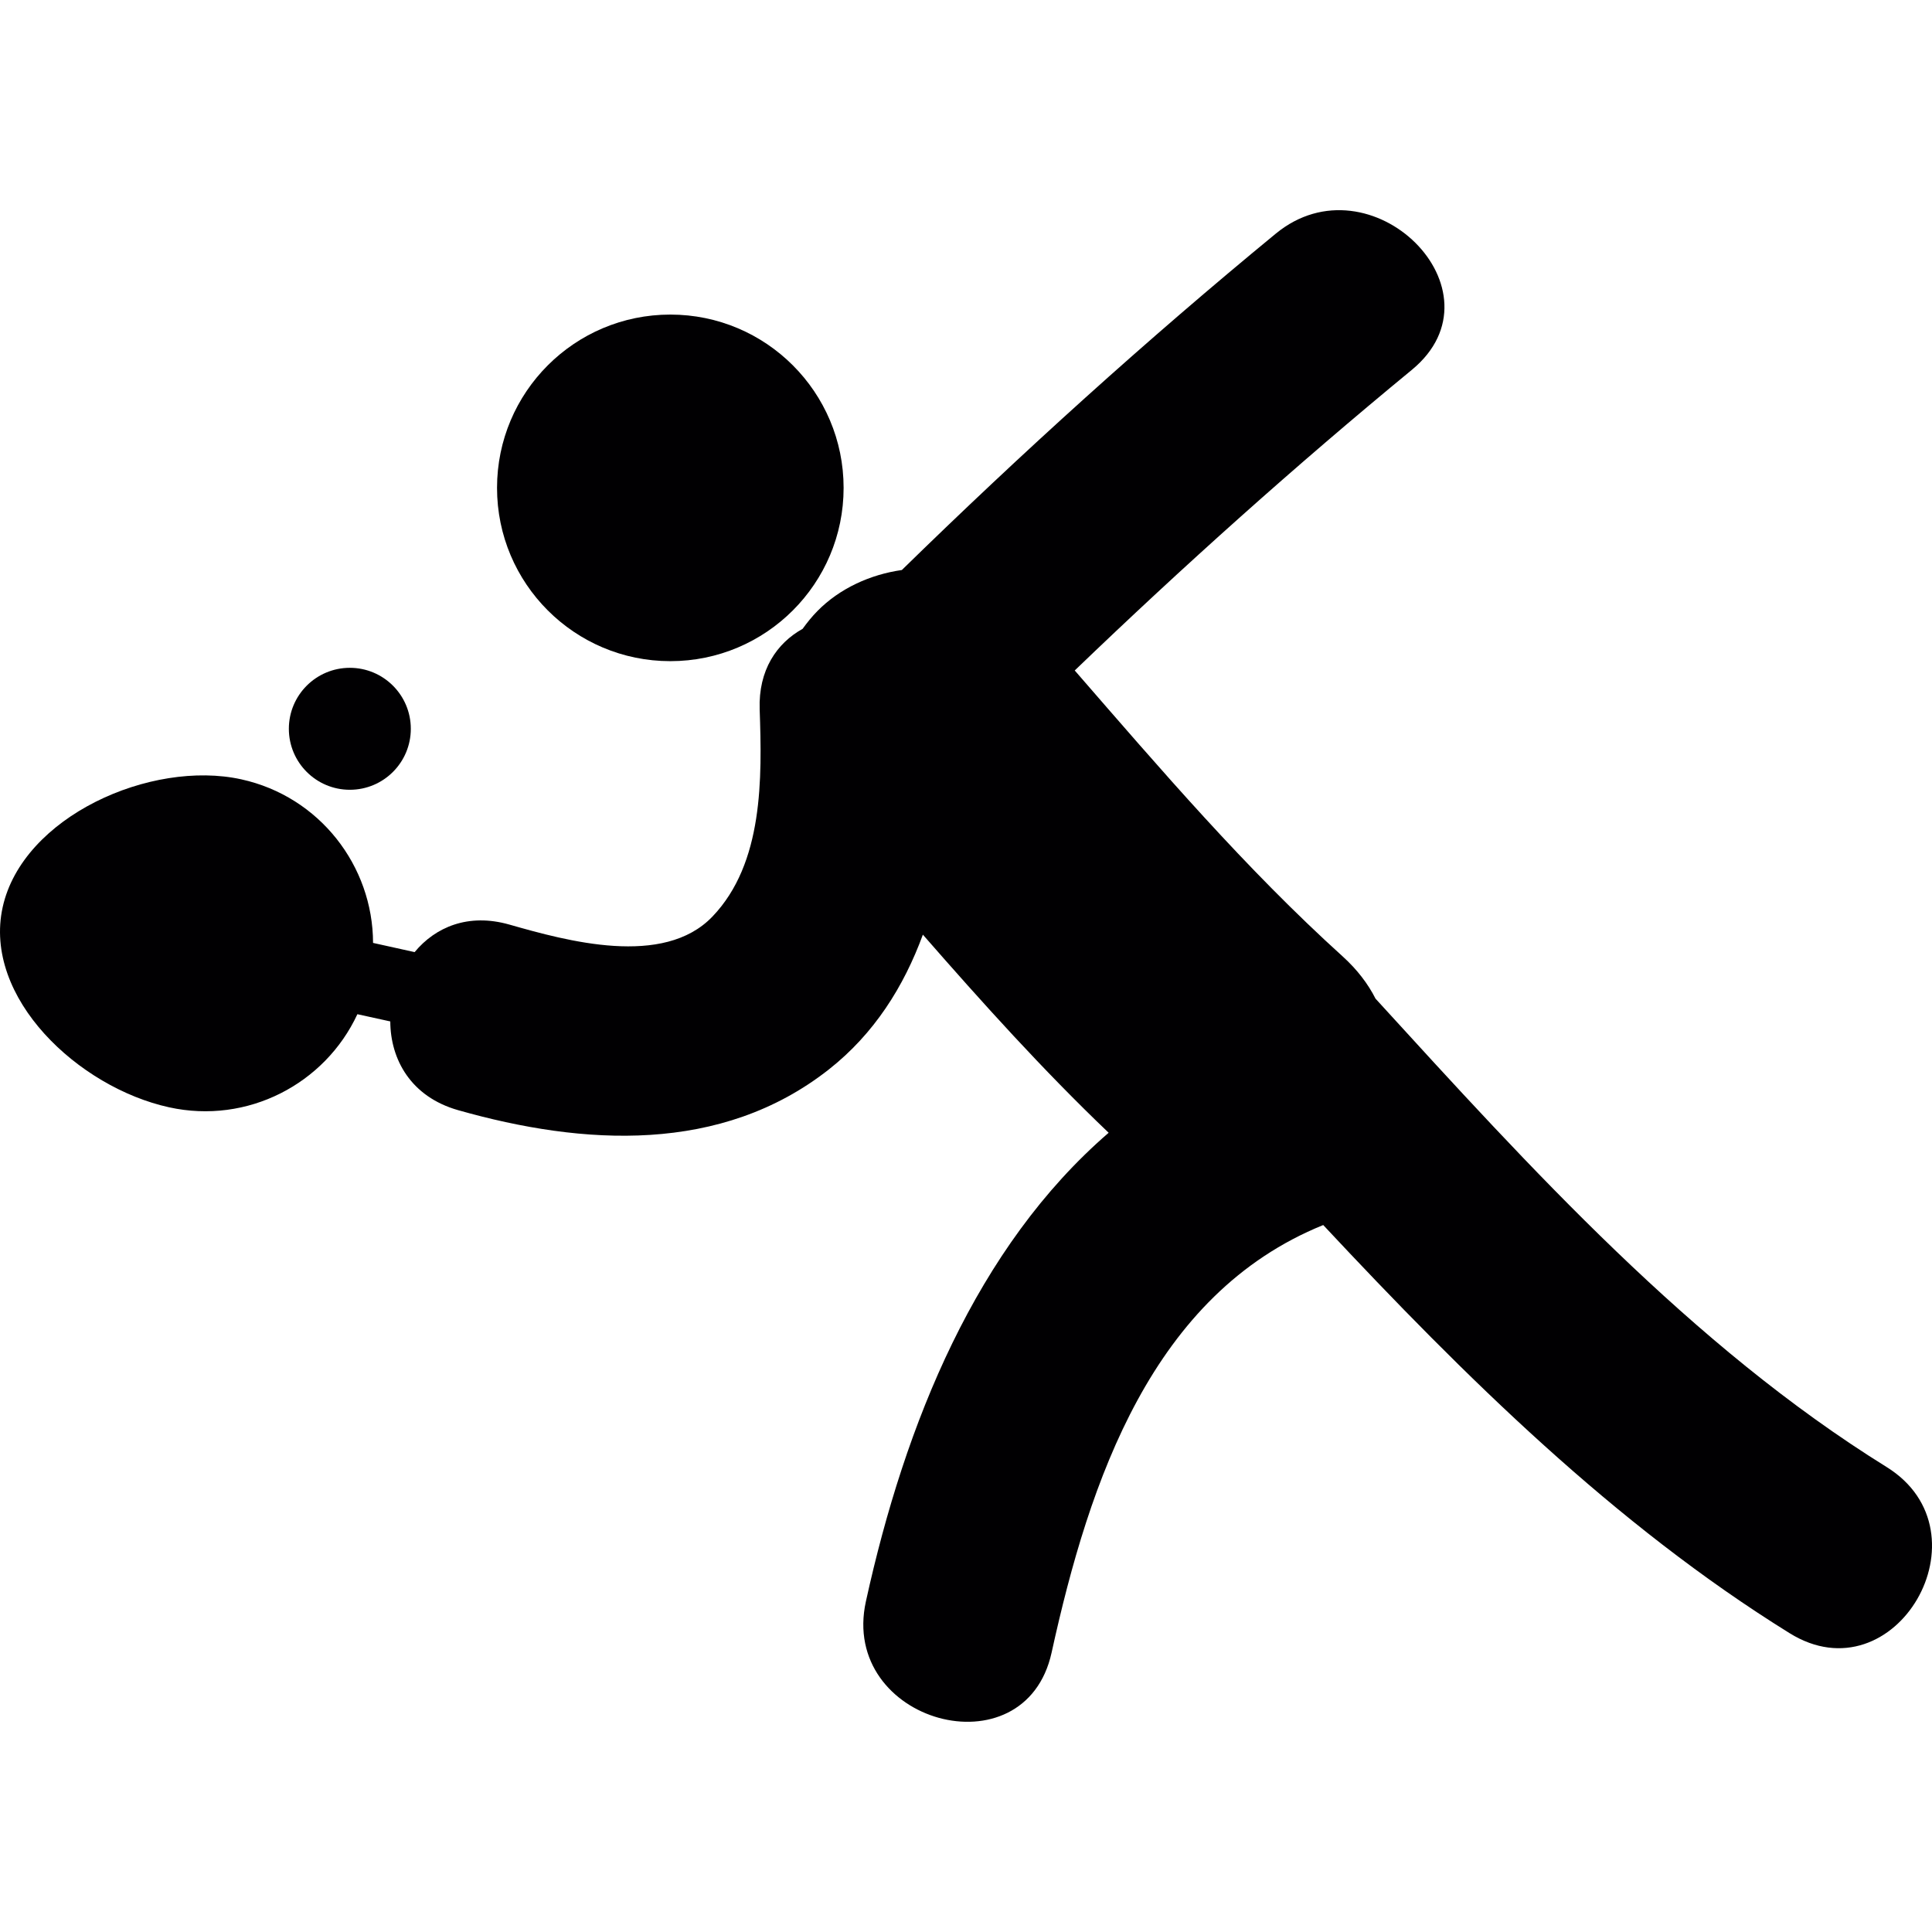 <?xml version="1.0" encoding="iso-8859-1"?>
<!-- Uploaded to: SVG Repo, www.svgrepo.com, Generator: SVG Repo Mixer Tools -->
<svg height="800px" width="800px" version="1.1" id="Capa_1" xmlns="http://www.w3.org/2000/svg" xmlns:xlink="http://www.w3.org/1999/xlink" 
	 viewBox="0 0 51.675 51.675" xml:space="preserve">
<g>
	<g>
		<path style="fill:#010002;" d="M50.459,39.237c-5.219-3.24-9.514-7.976-13.668-12.526c-0.199-0.392-0.484-0.772-0.879-1.13
			c-2.6-2.352-4.873-5.009-7.166-7.648c2.904-2.792,5.904-5.479,9.017-8.041c2.565-2.113-1.101-5.734-3.642-3.641
			c-3.467,2.851-6.789,5.858-9.999,8.995c-0.851,0.121-1.667,0.496-2.257,1.096c-0.15,0.152-0.279,0.313-0.397,0.477
			c-0.692,0.385-1.185,1.102-1.149,2.154c0.063,1.842,0.105,4.114-1.263,5.542c-1.31,1.369-3.894,0.653-5.434,0.214
			c-1.098-0.312-1.978,0.068-2.532,0.737L9.978,25.22c-0.004-2.06-1.43-3.914-3.523-4.375c-2.423-0.533-5.851,0.999-6.384,3.421
			c-0.532,2.422,2.029,4.82,4.452,5.351c2.095,0.461,4.168-0.623,5.036-2.49l0.88,0.193c0.004,1.018,0.552,2.016,1.816,2.374
			c3.353,0.952,7.038,1.174,9.916-1.091c1.21-0.953,2.003-2.213,2.513-3.604c1.594,1.825,3.215,3.625,4.969,5.299
			c-3.535,3.053-5.447,7.771-6.493,12.535c-0.711,3.235,4.254,4.612,4.967,1.369c1.016-4.626,2.699-9.586,7.265-11.436
			c3.791,4.056,7.787,8.007,12.47,10.914C50.691,45.442,53.276,40.985,50.459,39.237z"/>
		<circle style="fill:#010002;" cx="17.929" cy="13.049" r="4.635"/>
		<circle style="fill:#010002;" cx="9.357" cy="19.493" r="1.631"/>
	</g>
</g>
</svg>